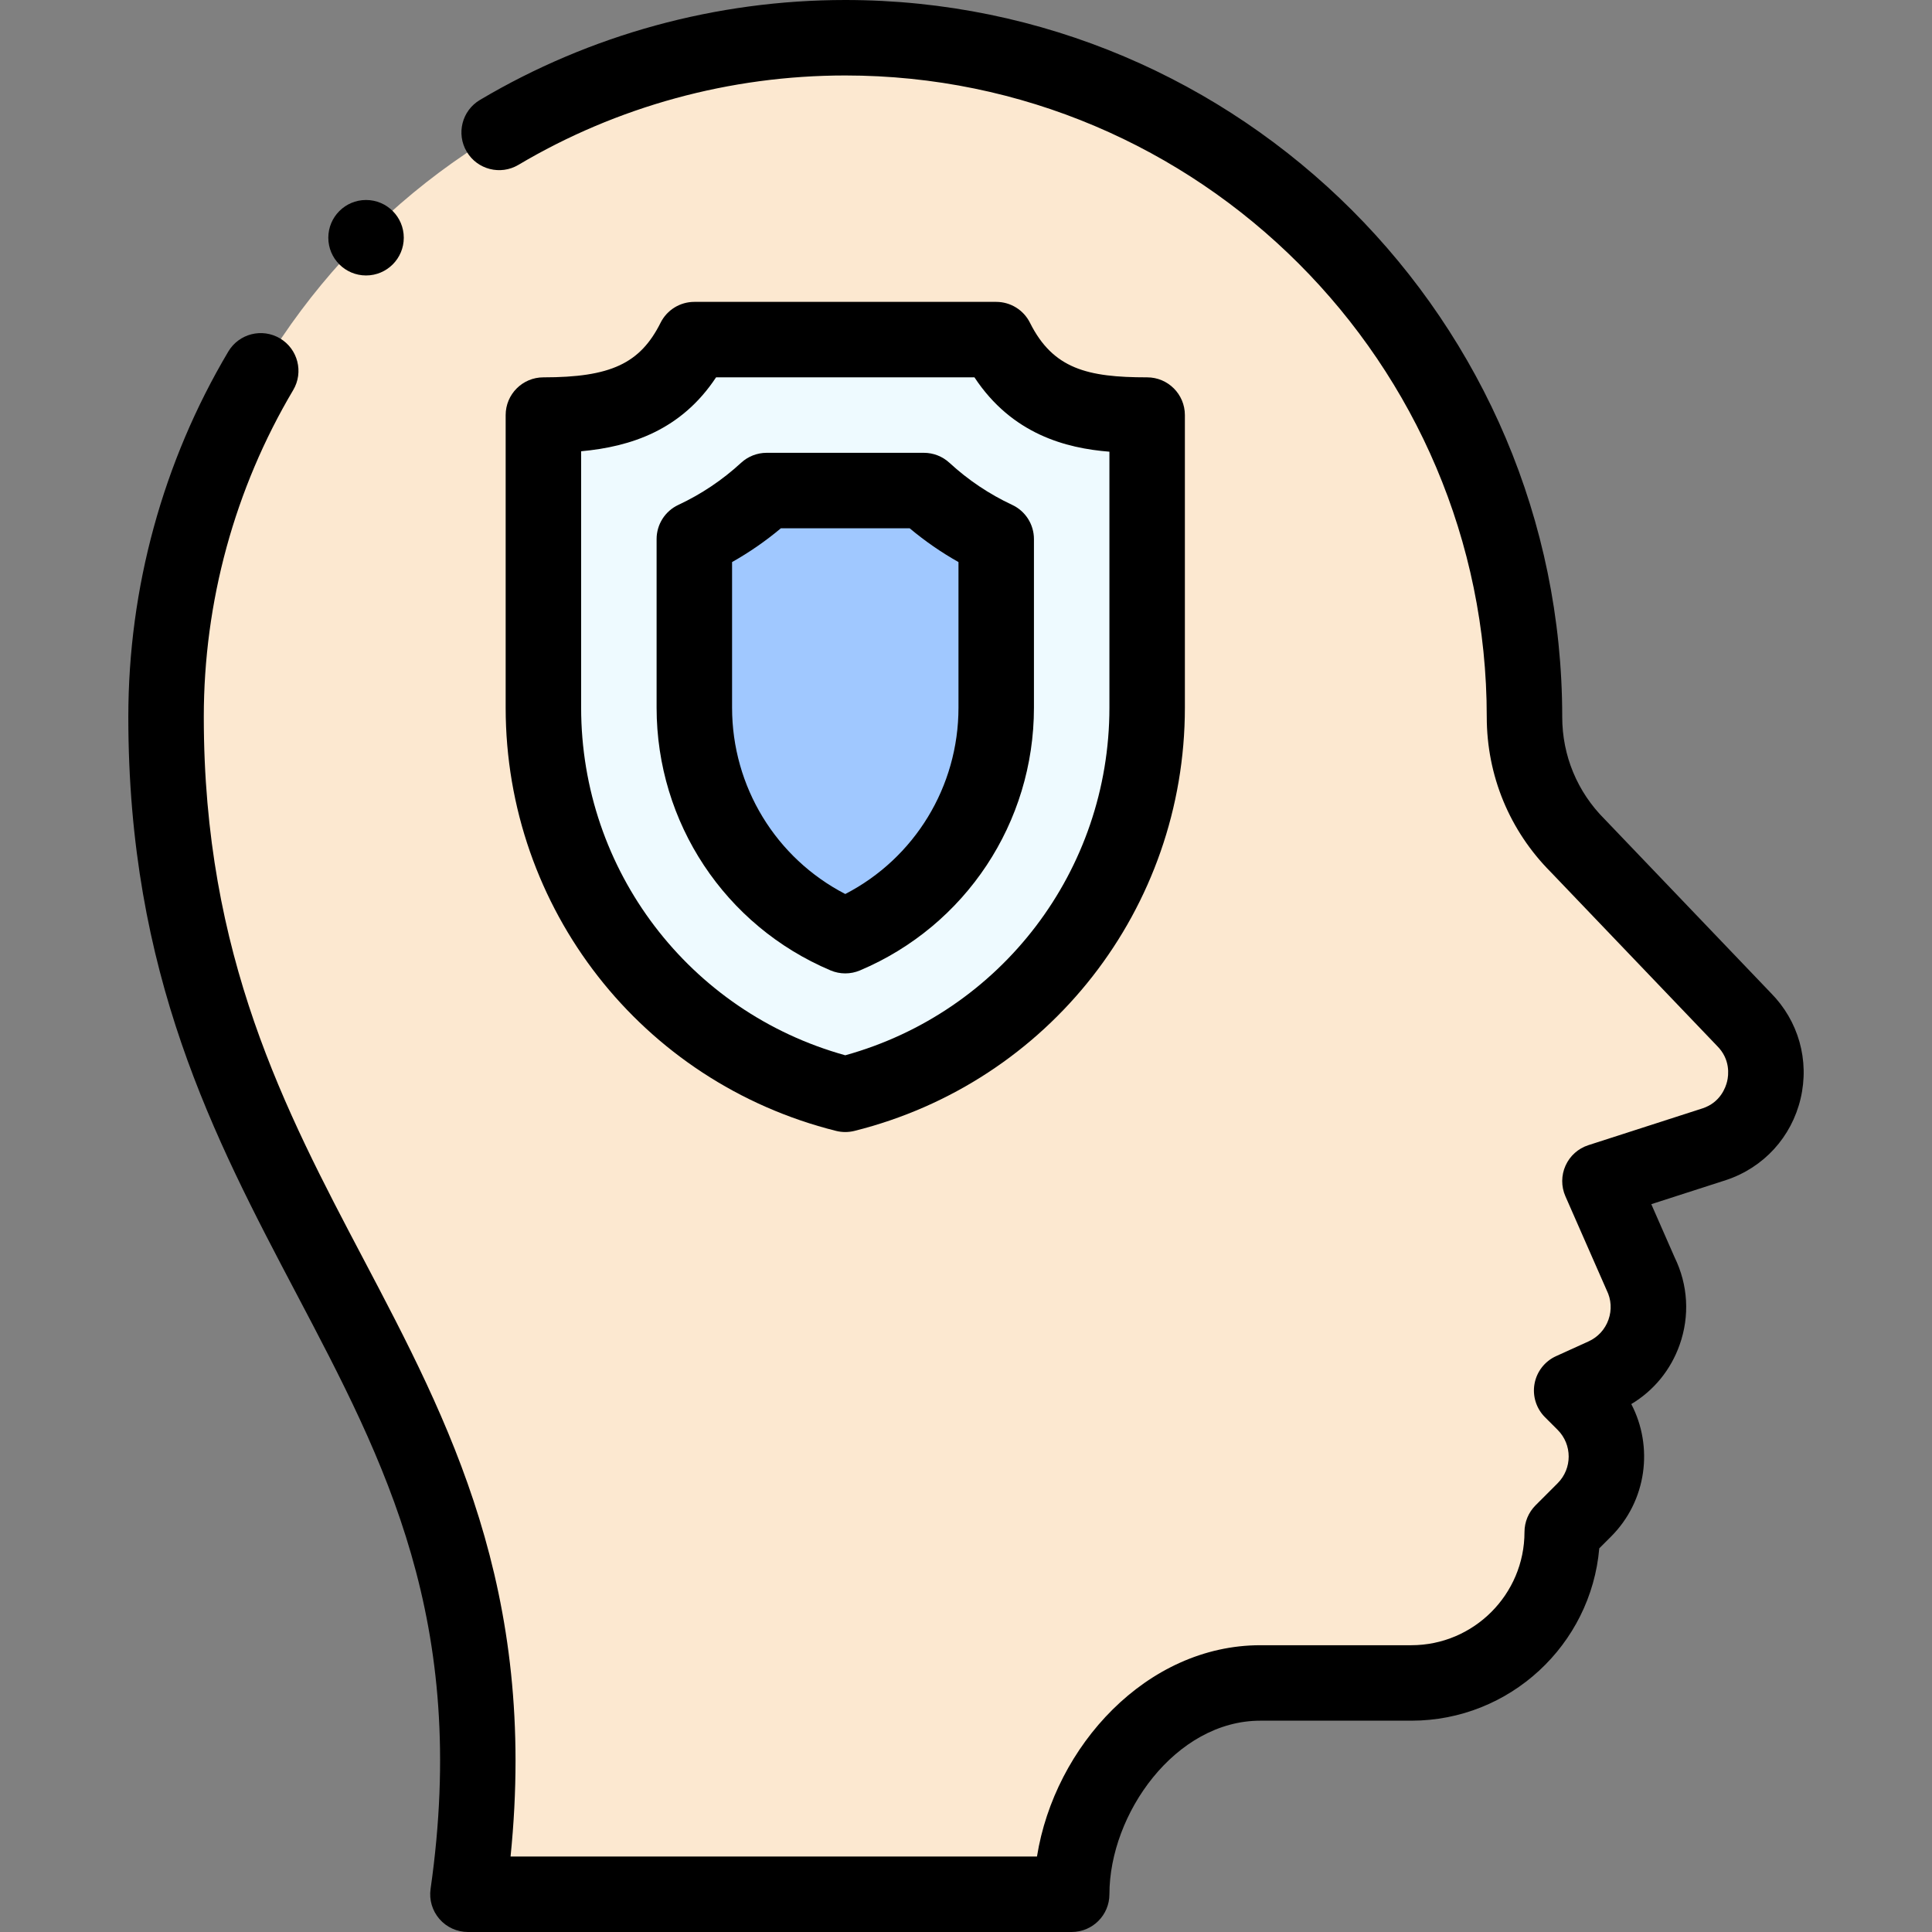 <?xml version="1.0" encoding="UTF-8" standalone="no"?><!-- icon666.com - MILLIONS OF FREE VECTOR ICONS --><svg width="1024" height="1024" id="Capa_1" enable-background="new 0 0 512 512" viewBox="0 0 512 512" xmlns="http://www.w3.org/2000/svg"><rect x="0" y="0" width="512" height="512" fill="#808080" stroke="none"/><g><g><path d="m462.126 270.12c10.51 10.51 6.28 28.41-7.82 33.11l-30.3 9.77 10.72 24.44c5.07 10.14.71 22.46-9.61 27.15l-8.61 3.91c1.59 1.59 3.36 3.36 3.36 3.36 7.81 7.81 7.81 20.47 0 28.28l-5.86 5.86c0 22.09-17.91 40-40 40h-40c-27.61 0-50 28.39-50 56h-160c20-140-80-172-80-312 0-99.41 80.59-180 180-180s180 80.59 180 180c0 12.81 5.09 25.09 14.14 34.14z" fill="#fce8d0"/><path d="m304.006 110v77.54c0 48.46-32.98 90.71-80 102.46-47.02-11.75-80-54-80-102.46v-77.54c16.76 0 31.34-2.69 40-20h80c9.02 18.04 24.1 20 40 20z" fill="#eefaff"/><path d="m264.006 142.86v44.68c0 26.7-16.02 50.28-40 60.42-23.98-10.14-40-33.72-40-60.42v-44.68c7-3.27 13.47-7.61 19.17-12.86h41.66c5.7 5.25 12.17 9.59 19.17 12.86z" fill="#a0c8ff"/></g><g><path d="m221.581 299.702c.796.199 1.61.298 2.425.298s1.629-.1 2.425-.298c51.563-12.885 87.575-59.008 87.575-112.162v-77.54c0-5.523-4.478-10-10-10-15.799 0-24.939-2.238-31.056-14.472-1.693-3.388-5.156-5.528-8.944-5.528h-80c-3.787 0-7.249 2.139-8.943 5.526-5.415 10.822-13.252 14.474-31.057 14.474-5.522 0-10 4.477-10 10v77.54c0 53.154 36.012 99.276 87.575 112.162zm-67.575-180.112c13.269-1.216 26.533-5.638 35.762-19.59h68.473c9.959 15.094 24.312 18.796 35.766 19.705v67.835c0 43.122-28.656 80.646-70 92.119-41.344-11.473-70-48.998-70-92.119v-67.95z"/><path d="m220.111 257.17c1.245.526 2.569.79 3.895.79s2.649-.263 3.895-.79c28.008-11.843 46.105-39.175 46.105-69.63v-44.68c0-3.884-2.249-7.417-5.768-9.06-6.081-2.841-11.675-6.594-16.628-11.155-1.846-1.701-4.265-2.645-6.774-2.645h-41.66c-2.51 0-4.929.944-6.774 2.645-4.953 4.562-10.547 8.314-16.628 11.155-3.519 1.644-5.768 5.176-5.768 9.06v44.68c0 30.456 18.097 57.787 46.105 69.63zm-26.105-108.216c4.575-2.578 8.901-5.572 12.936-8.954h34.129c4.034 3.382 8.36 6.376 12.936 8.954v38.586c0 20.956-11.644 39.898-30 49.383-18.356-9.485-30-28.428-30-49.383v-38.586z"/><circle cx="97.006" cy="63" r="10"/><path d="m425.372 217.228c-.051-.054-.104-.106-.155-.159-7.229-7.23-11.211-16.843-11.211-27.069 0-104.767-85.233-190-190-190-34.138 0-67.62 9.16-96.826 26.491-4.75 2.818-6.315 8.954-3.497 13.703 2.817 4.749 8.953 6.315 13.702 3.497 26.12-15.499 56.073-23.691 86.621-23.691 93.738 0 170 76.262 170 170 0 15.529 6.031 30.13 16.985 41.128 0 0 44.012 46.011 44.063 46.063 3.555 3.554 3.043 7.731 2.658 9.362-.385 1.632-1.797 5.599-6.477 7.159l-30.299 9.77c-2.692.868-4.891 2.835-6.051 5.415-1.161 2.58-1.175 5.53-.039 8.12 7.869 17.934 10.759 24.547 10.934 24.896 1.227 2.453 1.398 5.227.483 7.811-.914 2.583-2.792 4.629-5.283 5.762l-8.61 3.91c-2.987 1.356-5.118 4.091-5.704 7.319s.448 6.538 2.768 8.857l3.36 3.359c3.897 3.898 3.897 10.241 0 14.138l-5.859 5.86c-1.876 1.875-2.93 4.419-2.93 7.071 0 16.542-13.458 30-30 30h-40c-30.134 0-54.536 26.785-59.196 56h-139.506c7.183-70.696-16.284-115.242-39.015-158.396-20.787-39.464-42.282-80.271-42.282-143.604 0-30.549 8.192-60.501 23.69-86.62 2.818-4.75 1.253-10.884-3.496-13.703-4.753-2.818-10.886-1.253-13.703 3.497-17.331 29.205-26.491 62.687-26.491 96.826 0 68.278 22.667 111.31 44.587 152.925 23.479 44.573 45.654 86.674 35.514 157.661-.41 2.869.445 5.776 2.345 7.966 1.899 2.19 4.656 3.448 7.555 3.448h160c5.522 0 10-4.478 10-10 0-21.272 17.473-46 40-46h40c26.113 0 47.614-20.12 49.814-45.672l3.117-3.117c9.488-9.489 11.279-23.806 5.37-35.117 5.964-3.567 10.453-9.038 12.811-15.696 2.714-7.665 2.241-15.887-1.326-23.183l-6.182-14.095 19.857-6.403c9.936-3.312 17.304-11.375 19.71-21.569 2.396-10.151-.554-20.613-7.894-28.012z"/></g></g></svg>